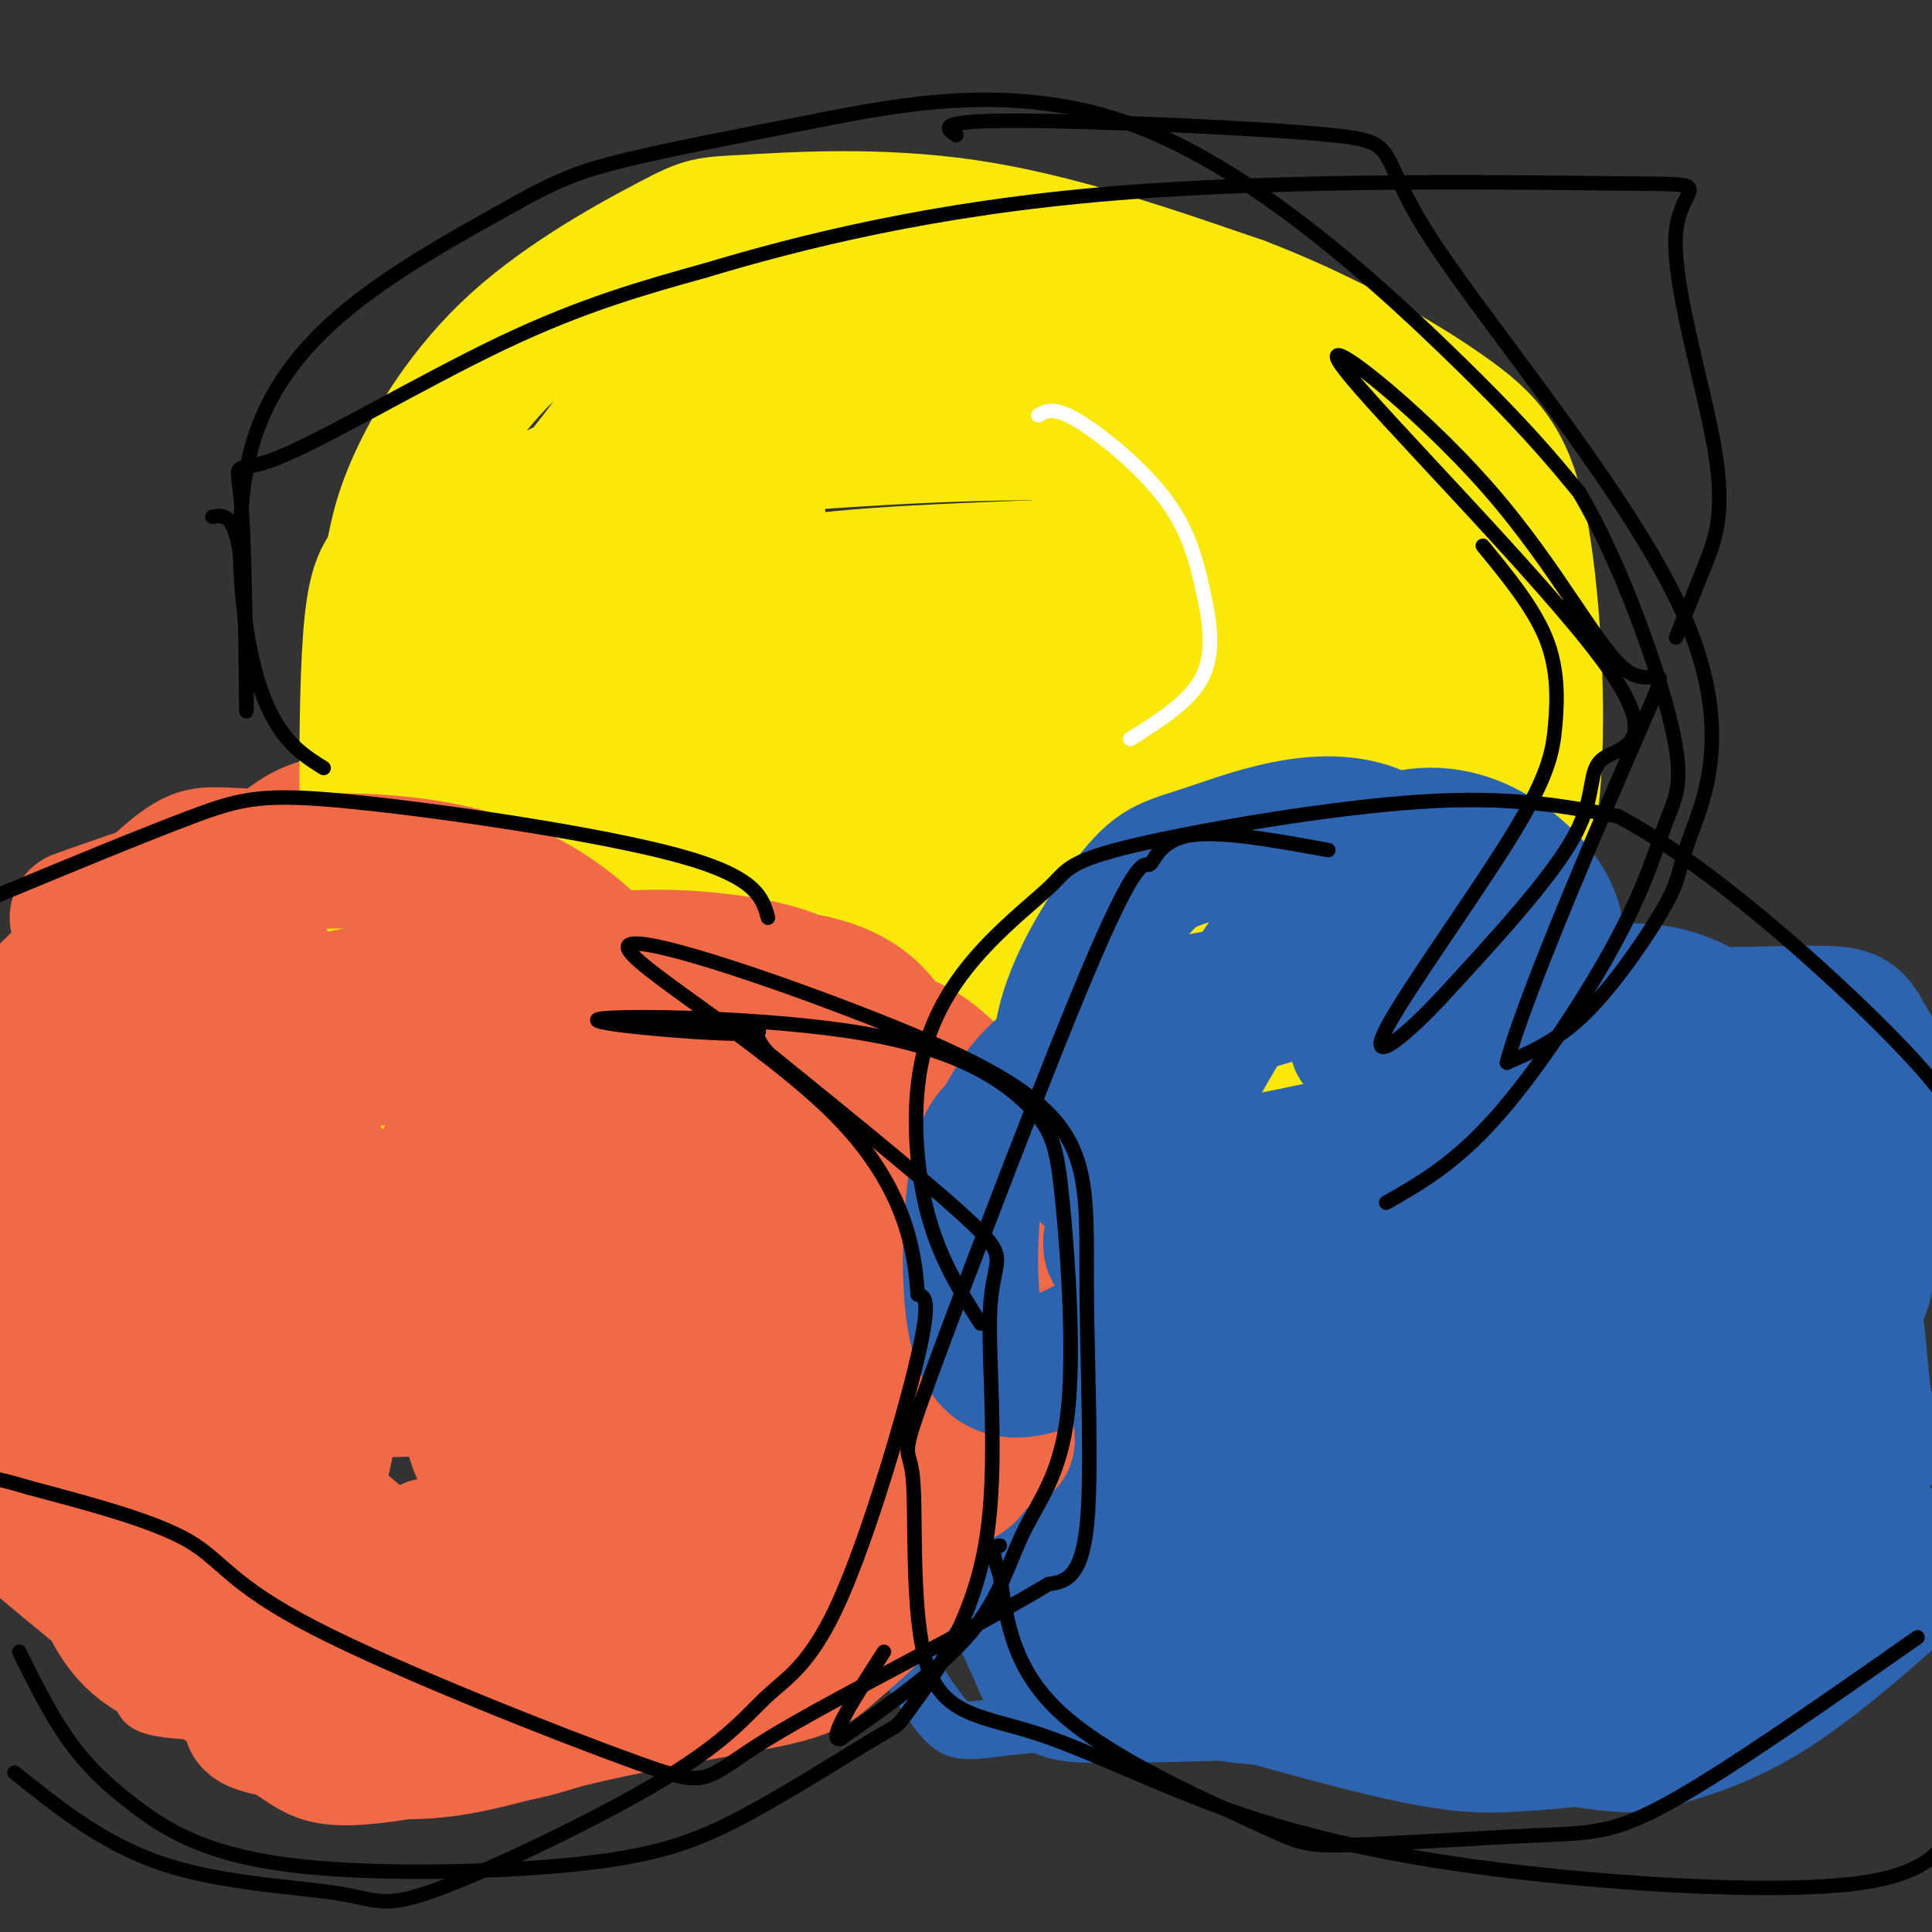 <svg viewBox='0 0 400 400' version='1.1' xmlns='http://www.w3.org/2000/svg' xmlns:xlink='http://www.w3.org/1999/xlink'><rect x="0" y="0" width="400" height="400" fill="#333333" stroke="none"/><g fill='none' stroke='#fae80b' stroke-width='12' stroke-linecap='round' stroke-linejoin='round'><path d='M134,209c-2.142,0.143 -4.283,0.286 -8,-2c-3.717,-2.286 -9.008,-7.001 -13,-20c-3.992,-12.999 -6.685,-34.283 -5,-48c1.685,-13.717 7.749,-19.866 11,-24c3.251,-4.134 3.690,-6.252 7,-8c3.310,-1.748 9.492,-3.126 12,-4c2.508,-0.874 1.342,-1.245 24,-3c22.658,-1.755 69.139,-4.896 91,1c21.861,5.896 19.103,20.827 19,34c-0.103,13.173 2.448,24.586 5,36'/><path d='M277,171c1.141,7.567 1.492,8.484 -1,13c-2.492,4.516 -7.829,12.631 -15,19c-7.171,6.369 -16.176,10.992 -25,15c-8.824,4.008 -17.467,7.400 -33,9c-15.533,1.600 -37.956,1.406 -48,1c-10.044,-0.406 -7.709,-1.026 -9,-2c-1.291,-0.974 -6.209,-2.301 -14,-15c-7.791,-12.699 -18.455,-36.768 -23,-49c-4.545,-12.232 -2.971,-12.625 -3,-21c-0.029,-8.375 -1.660,-24.730 2,-36c3.660,-11.270 12.610,-17.454 13,-22c0.390,-4.546 -7.780,-7.455 10,-9c17.780,-1.545 61.508,-1.727 86,1c24.492,2.727 29.746,8.364 35,14'/><path d='M252,89c12.697,11.526 26.939,33.341 33,46c6.061,12.659 3.942,16.162 1,24c-2.942,7.838 -6.705,20.011 -17,31c-10.295,10.989 -27.120,20.793 -37,26c-9.880,5.207 -12.813,5.818 -31,6c-18.187,0.182 -51.627,-0.067 -66,-2c-14.373,-1.933 -9.678,-5.552 -11,-17c-1.322,-11.448 -8.661,-30.724 -16,-50'/><path d='M108,153c-3.511,-8.370 -4.289,-4.293 -2,-14c2.289,-9.707 7.645,-33.196 16,-46c8.355,-12.804 19.708,-14.922 31,-19c11.292,-4.078 22.522,-10.115 37,-3c14.478,7.115 32.203,27.384 40,37c7.797,9.616 5.667,8.580 6,18c0.333,9.420 3.131,29.298 3,39c-0.131,9.702 -3.190,9.229 -7,11c-3.810,1.771 -8.372,5.784 -22,9c-13.628,3.216 -36.322,5.633 -49,5c-12.678,-0.633 -15.339,-4.317 -18,-8'/><path d='M143,182c-5.295,-3.796 -9.532,-9.287 -12,-18c-2.468,-8.713 -3.167,-20.648 -1,-32c2.167,-11.352 7.200,-22.121 22,-31c14.800,-8.879 39.367,-15.869 55,-19c15.633,-3.131 22.331,-2.403 29,1c6.669,3.403 13.309,9.481 20,19c6.691,9.519 13.433,22.480 5,38c-8.433,15.520 -32.039,33.598 -50,41c-17.961,7.402 -30.275,4.129 -40,2c-9.725,-2.129 -16.862,-3.113 -21,-4c-4.138,-0.887 -5.277,-1.677 -9,-7c-3.723,-5.323 -10.029,-15.179 -12,-28c-1.971,-12.821 0.392,-28.606 3,-37c2.608,-8.394 5.459,-9.398 12,-12c6.541,-2.602 16.770,-6.801 27,-11'/><path d='M171,84c13.420,-1.753 33.470,-0.637 45,2c11.530,2.637 14.539,6.793 21,12c6.461,5.207 16.375,11.463 22,22c5.625,10.537 6.960,25.355 5,34c-1.960,8.645 -7.216,11.119 -12,15c-4.784,3.881 -9.096,9.170 -18,13c-8.904,3.830 -22.400,6.200 -39,7c-16.600,0.800 -36.306,0.031 -46,-2c-9.694,-2.031 -9.377,-5.325 -12,-10c-2.623,-4.675 -8.186,-10.733 -11,-18c-2.814,-7.267 -2.879,-15.744 -3,-24c-0.121,-8.256 -0.297,-16.290 1,-23c1.297,-6.710 4.066,-12.095 15,-16c10.934,-3.905 30.034,-6.331 43,-7c12.966,-0.669 19.797,0.417 30,5c10.203,4.583 23.776,12.661 30,19c6.224,6.339 5.097,10.937 5,16c-0.097,5.063 0.836,10.592 0,16c-0.836,5.408 -3.441,10.697 -9,17c-5.559,6.303 -14.074,13.620 -22,19c-7.926,5.380 -15.265,8.823 -26,11c-10.735,2.177 -24.868,3.089 -39,4'/><path d='M151,196c-6.764,-9.544 -4.175,-35.403 -1,-50c3.175,-14.597 6.936,-17.930 10,-21c3.064,-3.070 5.430,-5.876 8,-7c2.570,-1.124 5.345,-0.565 8,0c2.655,0.565 5.191,1.135 7,10c1.809,8.865 2.891,26.024 2,37c-0.891,10.976 -3.757,15.768 -7,20c-3.243,4.232 -6.864,7.904 -13,19c-6.136,11.096 -14.787,29.615 -22,17c-7.213,-12.615 -12.987,-56.365 -15,-82c-2.013,-25.635 -0.266,-33.157 1,-37c1.266,-3.843 2.049,-4.008 5,-5c2.951,-0.992 8.069,-2.812 13,-1c4.931,1.812 9.674,7.257 14,16c4.326,8.743 8.236,20.784 10,32c1.764,11.216 1.382,21.608 1,32'/><path d='M172,176c-0.875,8.803 -3.562,14.810 -9,5c-5.438,-9.810 -13.625,-35.439 -18,-52c-4.375,-16.561 -4.937,-24.056 0,-34c4.937,-9.944 15.374,-22.339 25,-26c9.626,-3.661 18.441,1.411 25,5c6.559,3.589 10.862,5.696 16,13c5.138,7.304 11.111,19.807 15,28c3.889,8.193 5.695,12.077 5,23c-0.695,10.923 -3.893,28.885 -11,37c-7.107,8.115 -18.125,6.383 -26,6c-7.875,-0.383 -12.606,0.583 -18,-1c-5.394,-1.583 -11.451,-5.716 -15,-10c-3.549,-4.284 -4.591,-8.720 -5,-16c-0.409,-7.280 -0.185,-17.404 3,-24c3.185,-6.596 9.332,-9.665 14,-12c4.668,-2.335 7.856,-3.938 17,-5c9.144,-1.062 24.245,-1.584 33,0c8.755,1.584 11.165,5.273 14,7c2.835,1.727 6.096,1.494 10,9c3.904,7.506 8.452,22.753 13,38'/><path d='M260,167c1.826,10.308 -0.108,17.077 -1,22c-0.892,4.923 -0.742,8.000 -11,12c-10.258,4.000 -30.924,8.922 -48,5c-17.076,-3.922 -30.561,-16.688 -39,-25c-8.439,-8.312 -11.830,-12.168 -14,-17c-2.170,-4.832 -3.117,-10.638 -3,-15c0.117,-4.362 1.300,-7.279 7,-10c5.700,-2.721 15.917,-5.247 24,-7c8.083,-1.753 14.030,-2.732 21,-2c6.970,0.732 14.961,3.176 19,4c4.039,0.824 4.126,0.030 5,6c0.874,5.970 2.535,18.706 -2,24c-4.535,5.294 -15.268,3.147 -26,1'/></g>
<g fill='none' stroke='#f26946' stroke-width='12' stroke-linecap='round' stroke-linejoin='round'><path d='M120,182c-8.095,0.488 -16.190,0.976 -25,2c-8.810,1.024 -18.333,2.583 -34,10c-15.667,7.417 -37.476,20.690 -49,29c-11.524,8.310 -12.762,11.655 -14,15'/><path d='M8,306c7.143,13.679 14.287,27.358 23,38c8.713,10.642 18.996,18.247 26,23c7.004,4.753 10.729,6.656 31,3c20.271,-3.656 57.087,-12.869 74,-22c16.913,-9.131 13.924,-18.179 13,-32c-0.924,-13.821 0.216,-32.416 0,-42c-0.216,-9.584 -1.789,-10.157 -6,-16c-4.211,-5.843 -11.060,-16.955 -25,-25c-13.940,-8.045 -34.970,-13.022 -56,-18'/><path d='M88,215c-11.123,-2.343 -10.930,0.798 -16,6c-5.070,5.202 -15.404,12.463 -22,21c-6.596,8.537 -9.453,18.350 -10,30c-0.547,11.650 1.216,25.137 2,32c0.784,6.863 0.589,7.102 6,17c5.411,9.898 16.427,29.454 28,39c11.573,9.546 23.701,9.082 36,6c12.299,-3.082 24.768,-8.781 31,-19c6.232,-10.219 6.225,-24.956 6,-37c-0.225,-12.044 -0.670,-21.393 -4,-31c-3.330,-9.607 -9.547,-19.472 -20,-29c-10.453,-9.528 -25.142,-18.719 -33,-23c-7.858,-4.281 -8.885,-3.653 -13,-4c-4.115,-0.347 -11.319,-1.671 -18,1c-6.681,2.671 -12.841,9.335 -19,16'/><path d='M42,240c-4.849,7.663 -7.471,18.821 -7,31c0.471,12.179 4.036,25.378 8,36c3.964,10.622 8.329,18.666 12,24c3.671,5.334 6.650,7.959 16,9c9.350,1.041 25.073,0.500 36,-3c10.927,-3.500 17.060,-9.958 21,-17c3.940,-7.042 5.689,-14.669 7,-25c1.311,-10.331 2.186,-23.368 0,-34c-2.186,-10.632 -7.431,-18.859 -10,-24c-2.569,-5.141 -2.462,-7.195 -10,-12c-7.538,-4.805 -22.722,-12.360 -38,-15c-15.278,-2.640 -30.652,-0.365 -40,1c-9.348,1.365 -12.671,1.818 -13,8c-0.329,6.182 2.335,18.091 5,30'/><path d='M29,249c4.349,19.153 12.723,52.034 14,48c1.277,-4.034 -4.541,-44.984 -5,-64c-0.459,-19.016 4.440,-16.098 8,-17c3.560,-0.902 5.779,-5.623 17,-8c11.221,-2.377 31.444,-2.409 43,-1c11.556,1.409 14.445,4.260 17,7c2.555,2.740 4.778,5.370 7,8'/><path d='M130,222c7.821,11.879 23.872,37.576 30,52c6.128,14.424 2.331,17.577 1,20c-1.331,2.423 -0.197,4.118 -6,12c-5.803,7.882 -18.543,21.951 -26,29c-7.457,7.049 -9.631,7.077 -13,9c-3.369,1.923 -7.932,5.741 -24,8c-16.068,2.259 -43.642,2.960 -55,2c-11.358,-0.960 -6.502,-3.580 -5,-7c1.502,-3.420 -0.350,-7.638 -2,-18c-1.650,-10.362 -3.098,-26.867 0,-41c3.098,-14.133 10.742,-25.895 20,-36c9.258,-10.105 20.129,-18.552 31,-27'/><path d='M81,225c5.428,3.077 3.498,24.271 0,46c-3.498,21.729 -8.562,43.993 -14,63c-5.438,19.007 -11.249,34.758 -14,30c-2.751,-4.758 -2.443,-30.026 2,-48c4.443,-17.974 13.019,-28.653 17,-52c3.981,-23.347 3.366,-59.361 6,-46c2.634,13.361 8.517,76.097 14,86c5.483,9.903 10.567,-33.028 13,-55c2.433,-21.972 2.217,-22.986 2,-24'/><path d='M107,225c5.863,10.221 19.521,47.772 27,73c7.479,25.228 8.778,38.133 5,27c-3.778,-11.133 -12.632,-46.305 -19,-57c-6.368,-10.695 -10.248,3.087 -15,9c-4.752,5.913 -10.376,3.956 -16,2'/></g>
<g fill='none' stroke='#2d63af' stroke-width='12' stroke-linecap='round' stroke-linejoin='round'><path d='M171,230c18.025,-10.355 36.050,-20.709 50,-27c13.950,-6.291 23.826,-8.518 35,-10c11.174,-1.482 23.645,-2.219 34,-1c10.355,1.219 18.592,4.393 24,8c5.408,3.607 7.986,7.647 12,12c4.014,4.353 9.465,9.018 13,23c3.535,13.982 5.153,37.281 4,51c-1.153,13.719 -5.076,17.860 -9,22'/><path d='M334,308c-2.765,5.494 -5.178,8.229 -7,11c-1.822,2.771 -3.055,5.579 -13,9c-9.945,3.421 -28.604,7.456 -36,10c-7.396,2.544 -3.531,3.597 -14,-2c-10.469,-5.597 -35.272,-17.845 -48,-27c-12.728,-9.155 -13.381,-15.217 -14,-20c-0.619,-4.783 -1.205,-8.288 -2,-16c-0.795,-7.712 -1.799,-19.632 0,-28c1.799,-8.368 6.399,-13.184 11,-18'/><path d='M211,227c3.563,-4.464 6.972,-6.625 23,-9c16.028,-2.375 44.676,-4.963 61,1c16.324,5.963 20.324,20.476 26,33c5.676,12.524 13.027,23.059 17,29c3.973,5.941 4.569,7.288 5,14c0.431,6.712 0.696,18.789 0,25c-0.696,6.211 -2.352,6.557 -1,8c1.352,1.443 5.713,3.985 -8,6c-13.713,2.015 -45.500,3.504 -63,5c-17.500,1.496 -20.714,2.999 -29,0c-8.286,-2.999 -21.643,-10.499 -35,-18'/><path d='M207,321c-7.367,-3.985 -8.285,-4.948 -11,-16c-2.715,-11.052 -7.225,-32.195 -8,-43c-0.775,-10.805 2.187,-11.274 5,-13c2.813,-1.726 5.476,-4.710 12,-8c6.524,-3.290 16.908,-6.885 22,-9c5.092,-2.115 4.890,-2.750 25,-3c20.110,-0.250 60.531,-0.115 78,0c17.469,0.115 11.987,0.210 12,4c0.013,3.790 5.522,11.275 9,25c3.478,13.725 4.927,33.689 5,43c0.073,9.311 -1.229,7.967 -4,10c-2.771,2.033 -7.011,7.442 -12,11c-4.989,3.558 -10.728,5.266 -21,8c-10.272,2.734 -25.078,6.496 -38,8c-12.922,1.504 -23.961,0.752 -35,0'/><path d='M246,338c-8.849,0.249 -13.472,0.872 -18,-2c-4.528,-2.872 -8.963,-9.238 -11,-24c-2.037,-14.762 -1.678,-37.922 -2,-47c-0.322,-9.078 -1.324,-4.076 6,-10c7.324,-5.924 22.975,-22.774 35,-32c12.025,-9.226 20.423,-10.827 28,-13c7.577,-2.173 14.333,-4.919 25,-8c10.667,-3.081 25.247,-6.499 37,-4c11.753,2.499 20.680,10.915 26,16c5.320,5.085 7.032,6.840 10,13c2.968,6.160 7.190,16.725 10,25c2.810,8.275 4.207,14.259 -2,24c-6.207,9.741 -20.017,23.238 -27,30c-6.983,6.762 -7.138,6.789 -15,9c-7.862,2.211 -23.431,6.605 -39,11'/><path d='M309,326c-27.342,4.935 -76.198,11.771 -98,3c-21.802,-8.771 -16.550,-33.149 -17,-48c-0.450,-14.851 -6.602,-20.175 -2,-29c4.602,-8.825 19.959,-21.150 31,-28c11.041,-6.850 17.767,-8.225 24,-10c6.233,-1.775 11.974,-3.948 26,-6c14.026,-2.052 36.336,-3.981 48,1c11.664,4.981 12.683,16.871 15,28c2.317,11.129 5.931,21.496 7,37c1.069,15.504 -0.409,36.144 -3,47c-2.591,10.856 -6.296,11.928 -10,13'/><path d='M330,334c-5.661,5.060 -14.813,11.210 -24,15c-9.187,3.790 -18.410,5.220 -36,6c-17.590,0.780 -43.548,0.908 -57,2c-13.452,1.092 -14.398,3.146 -19,-3c-4.602,-6.146 -12.859,-20.492 -18,-31c-5.141,-10.508 -7.168,-17.179 -10,-29c-2.832,-11.821 -6.471,-28.793 -5,-39c1.471,-10.207 8.052,-13.649 12,-19c3.948,-5.351 5.263,-12.611 24,-18c18.737,-5.389 54.895,-8.907 72,-11c17.105,-2.093 15.158,-2.763 23,0c7.842,2.763 25.473,8.957 34,13c8.527,4.043 7.950,5.935 9,9c1.050,3.065 3.729,7.304 5,15c1.271,7.696 1.136,18.848 1,30'/><path d='M341,274c0.300,7.815 0.551,12.352 0,17c-0.551,4.648 -1.902,9.406 -6,14c-4.098,4.594 -10.942,9.022 -15,12c-4.058,2.978 -5.330,4.505 -24,5c-18.670,0.495 -54.738,-0.040 -70,-2c-15.262,-1.960 -9.718,-5.343 -8,-12c1.718,-6.657 -0.390,-16.589 0,-25c0.390,-8.411 3.277,-15.302 8,-22c4.723,-6.698 11.283,-13.203 16,-18c4.717,-4.797 7.591,-7.886 16,-9c8.409,-1.114 22.351,-0.253 28,-1c5.649,-0.747 3.003,-3.103 3,3c-0.003,6.103 2.637,20.666 2,29c-0.637,8.334 -4.552,10.440 -9,14c-4.448,3.560 -9.428,8.574 -15,12c-5.572,3.426 -11.735,5.265 -17,6c-5.265,0.735 -9.633,0.368 -14,0'/><path d='M236,297c-2.333,-2.000 -1.167,-7.000 0,-12'/><path d='M235,304c-3.238,6.940 -6.476,13.881 -9,19c-2.524,5.119 -4.333,8.417 -6,0c-1.667,-8.417 -3.190,-28.548 -3,-39c0.190,-10.452 2.095,-11.226 4,-12'/></g>
<g fill='none' stroke='#2d63af' stroke-width='28' stroke-linecap='round' stroke-linejoin='round'><path d='M258,288c-1.224,1.984 -2.449,3.968 -8,8c-5.551,4.032 -15.430,10.114 -21,8c-5.570,-2.114 -6.832,-12.422 -8,-21c-1.168,-8.578 -2.242,-15.425 3,-25c5.242,-9.575 16.800,-21.878 28,-29c11.200,-7.122 22.043,-9.063 33,-5c10.957,4.063 22.028,14.131 28,20c5.972,5.869 6.846,7.540 9,11c2.154,3.460 5.588,8.711 8,15c2.412,6.289 3.803,13.616 1,24c-2.803,10.384 -9.801,23.824 -17,31c-7.199,7.176 -14.600,8.088 -22,9'/><path d='M292,334c-23.160,-1.474 -70.061,-9.660 -91,-15c-20.939,-5.340 -15.918,-7.834 -17,-12c-1.082,-4.166 -8.268,-10.002 -12,-16c-3.732,-5.998 -4.008,-12.157 -1,-19c3.008,-6.843 9.302,-14.370 22,-22c12.698,-7.630 31.799,-15.365 53,-19c21.201,-3.635 44.501,-3.171 58,-2c13.499,1.171 17.199,3.051 22,3c4.801,-0.051 10.705,-2.031 14,7c3.295,9.031 3.980,29.073 5,38c1.020,8.927 2.373,6.738 -6,15c-8.373,8.262 -26.473,26.976 -34,35c-7.527,8.024 -4.481,5.357 -10,5c-5.519,-0.357 -19.601,1.596 -28,2c-8.399,0.404 -11.114,-0.742 -21,-6c-9.886,-5.258 -26.943,-14.629 -44,-24'/><path d='M202,304c-7.105,-7.370 -2.866,-13.795 -1,-19c1.866,-5.205 1.359,-9.189 5,-15c3.641,-5.811 11.431,-13.448 20,-21c8.569,-7.552 17.918,-15.019 33,-22c15.082,-6.981 35.896,-13.477 51,-16c15.104,-2.523 24.497,-1.073 31,0c6.503,1.073 10.118,1.768 17,9c6.882,7.232 17.033,21.002 22,35c4.967,13.998 4.750,28.223 6,35c1.250,6.777 3.966,6.106 0,14c-3.966,7.894 -14.613,24.354 -21,33c-6.387,8.646 -8.515,9.480 -13,12c-4.485,2.520 -11.326,6.727 -18,9c-6.674,2.273 -13.182,2.612 -19,3c-5.818,0.388 -10.948,0.825 -24,-2c-13.052,-2.825 -34.026,-8.913 -55,-15'/><path d='M236,344c-10.094,-2.603 -7.828,-1.610 -10,-8c-2.172,-6.390 -8.781,-20.164 -12,-31c-3.219,-10.836 -3.048,-18.735 0,-30c3.048,-11.265 8.973,-25.895 14,-34c5.027,-8.105 9.156,-9.685 11,-14c1.844,-4.315 1.403,-11.366 21,-16c19.597,-4.634 59.232,-6.850 79,0c19.768,6.850 19.668,22.767 20,42c0.332,19.233 1.095,41.781 0,53c-1.095,11.219 -4.047,11.110 -7,11'/><path d='M352,317c-7.626,6.400 -23.190,16.901 -34,23c-10.810,6.099 -16.865,7.797 -33,9c-16.135,1.203 -42.349,1.912 -55,2c-12.651,0.088 -11.739,-0.446 -16,-10c-4.261,-9.554 -13.694,-28.130 -18,-41c-4.306,-12.870 -3.485,-20.036 -2,-25c1.485,-4.964 3.633,-7.725 12,-15c8.367,-7.275 22.952,-19.063 33,-27c10.048,-7.937 15.559,-12.024 28,-14c12.441,-1.976 31.811,-1.840 42,-2c10.189,-0.160 11.197,-0.617 17,3c5.803,3.617 16.402,11.309 27,19'/><path d='M353,239c6.134,6.387 7.969,12.855 9,20c1.031,7.145 1.257,14.966 0,21c-1.257,6.034 -3.998,10.280 -10,15c-6.002,4.720 -15.264,9.914 -21,14c-5.736,4.086 -7.946,7.065 -23,9c-15.054,1.935 -42.952,2.826 -55,2c-12.048,-0.826 -8.245,-3.370 -7,-6c1.245,-2.630 -0.069,-5.348 -1,-10c-0.931,-4.652 -1.480,-11.239 1,-18c2.480,-6.761 7.989,-13.696 12,-19c4.011,-5.304 6.523,-8.976 16,-14c9.477,-5.024 25.918,-11.401 32,-5c6.082,6.401 1.804,25.579 -2,36c-3.804,10.421 -7.135,12.085 -11,15c-3.865,2.915 -8.263,7.080 -16,9c-7.737,1.920 -18.814,1.594 -24,3c-5.186,1.406 -4.482,4.545 -3,-3c1.482,-7.545 3.741,-25.772 6,-44'/><path d='M256,264c5.968,-11.775 17.889,-19.211 23,-23c5.111,-3.789 3.412,-3.930 4,0c0.588,3.930 3.463,11.933 3,20c-0.463,8.067 -4.265,16.200 -11,25c-6.735,8.800 -16.403,18.267 -21,21c-4.597,2.733 -4.124,-1.267 -5,-5c-0.876,-3.733 -3.101,-7.197 -4,-17c-0.899,-9.803 -0.473,-25.943 0,-33c0.473,-7.057 0.991,-5.029 4,-5c3.009,0.029 8.507,-1.940 14,-1c5.493,0.940 10.980,4.790 15,13c4.020,8.210 6.575,20.780 8,27c1.425,6.220 1.722,6.090 -3,6c-4.722,-0.090 -14.464,-0.140 -22,-4c-7.536,-3.860 -12.868,-11.532 -15,-16c-2.132,-4.468 -1.066,-5.734 0,-7'/><path d='M246,265c3.034,-4.015 10.619,-10.552 19,-13c8.381,-2.448 17.557,-0.808 23,0c5.443,0.808 7.152,0.783 11,4c3.848,3.217 9.833,9.675 15,18c5.167,8.325 9.515,18.517 2,24c-7.515,5.483 -26.895,6.257 -35,6c-8.105,-0.257 -4.937,-1.546 -4,-8c0.937,-6.454 -0.359,-18.074 2,-22c2.359,-3.926 8.371,-0.158 11,3c2.629,3.158 1.873,5.707 2,9c0.127,3.293 1.136,7.330 0,11c-1.136,3.670 -4.418,6.973 -8,10c-3.582,3.027 -7.464,5.776 -17,7c-9.536,1.224 -24.724,0.921 -41,3c-16.276,2.079 -33.638,6.539 -51,11'/><path d='M175,328c-9.993,2.632 -9.476,3.711 -10,1c-0.524,-2.711 -2.089,-9.211 -4,-17c-1.911,-7.789 -4.168,-16.866 0,-31c4.168,-14.134 14.762,-33.324 29,-49c14.238,-15.676 32.119,-27.838 50,-40'/><path d='M240,192c12.243,-9.342 17.849,-12.699 23,-15c5.151,-2.301 9.845,-3.548 16,-3c6.155,0.548 13.771,2.892 17,3c3.229,0.108 2.070,-2.018 11,8c8.930,10.018 27.950,32.180 39,51c11.050,18.820 14.129,34.298 17,45c2.871,10.702 5.535,16.629 1,26c-4.535,9.371 -16.267,22.185 -28,35'/><path d='M336,342c-8.863,6.581 -17.021,5.535 -32,7c-14.979,1.465 -36.779,5.442 -58,0c-21.221,-5.442 -41.863,-20.304 -51,-30c-9.137,-9.696 -6.768,-14.226 -7,-20c-0.232,-5.774 -3.066,-12.793 0,-22c3.066,-9.207 12.033,-20.604 21,-32'/><path d='M209,245c9.017,-8.796 21.060,-14.785 28,-20c6.940,-5.215 8.778,-9.656 33,-12c24.222,-2.344 70.829,-2.593 93,-3c22.171,-0.407 19.906,-0.974 24,6c4.094,6.974 14.547,21.487 25,36'/><path d='M401,322c-11.946,10.763 -23.891,21.526 -34,28c-10.109,6.474 -18.380,8.660 -23,10c-4.620,1.340 -5.589,1.834 -18,0c-12.411,-1.834 -36.265,-5.997 -54,-10c-17.735,-4.003 -29.352,-7.847 -42,-13c-12.648,-5.153 -26.328,-11.615 -33,-16c-6.672,-4.385 -6.336,-6.692 -6,-9'/><path d='M191,312c-1.022,-7.000 -0.578,-20.000 3,-30c3.578,-10.000 10.289,-17.000 17,-24'/></g>
<g fill='none' stroke='#f26946' stroke-width='28' stroke-linecap='round' stroke-linejoin='round'><path d='M89,320c-1.650,2.274 -3.300,4.547 -12,5c-8.700,0.453 -24.450,-0.916 -34,-4c-9.550,-3.084 -12.902,-7.883 -15,-13c-2.098,-5.117 -2.944,-10.551 -6,-16c-3.056,-5.449 -8.322,-10.912 2,-24c10.322,-13.088 36.233,-33.800 49,-44c12.767,-10.200 12.391,-9.888 19,-10c6.609,-0.112 20.205,-0.649 26,-1c5.795,-0.351 3.791,-0.518 7,3c3.209,3.518 11.631,10.719 17,21c5.369,10.281 7.684,23.640 10,37'/><path d='M152,274c0.345,11.620 -3.793,22.169 -4,26c-0.207,3.831 3.515,0.944 -9,9c-12.515,8.056 -41.268,27.055 -58,35c-16.732,7.945 -21.442,4.838 -31,-3c-9.558,-7.838 -23.964,-20.405 -32,-26c-8.036,-5.595 -9.702,-4.218 -10,-14c-0.298,-9.782 0.774,-30.723 2,-41c1.226,-10.277 2.607,-9.889 15,-16c12.393,-6.111 35.798,-18.722 48,-25c12.202,-6.278 13.201,-6.222 25,-2c11.799,4.222 34.400,12.611 57,21'/><path d='M155,238c15.202,8.060 24.708,17.710 29,30c4.292,12.290 3.371,27.220 4,37c0.629,9.780 2.807,14.409 0,20c-2.807,5.591 -10.600,12.145 -15,16c-4.400,3.855 -5.406,5.013 -15,7c-9.594,1.987 -27.775,4.804 -44,9c-16.225,4.196 -30.493,9.770 -51,1c-20.507,-8.770 -47.254,-31.885 -74,-55'/><path d='M2,246c14.882,-8.257 29.763,-16.515 45,-22c15.237,-5.485 30.829,-8.199 48,-9c17.171,-0.801 35.919,0.311 45,2c9.081,1.689 8.493,3.956 12,10c3.507,6.044 11.108,15.867 15,25c3.892,9.133 4.077,17.578 5,27c0.923,9.422 2.586,19.820 0,28c-2.586,8.180 -9.421,14.141 -13,18c-3.579,3.859 -3.904,5.616 -12,9c-8.096,3.384 -23.965,8.396 -40,11c-16.035,2.604 -32.236,2.801 -44,3c-11.764,0.199 -19.090,0.400 -26,-7c-6.910,-7.400 -13.403,-22.400 -17,-33c-3.597,-10.600 -4.299,-16.800 -5,-23'/><path d='M15,285c-0.874,-8.437 -0.559,-18.030 0,-24c0.559,-5.970 1.363,-8.318 8,-14c6.637,-5.682 19.107,-14.698 35,-23c15.893,-8.302 35.209,-15.888 56,-12c20.791,3.888 43.056,19.252 53,26c9.944,6.748 7.566,4.880 8,9c0.434,4.120 3.680,14.228 6,24c2.320,9.772 3.713,19.207 0,32c-3.713,12.793 -12.531,28.945 -27,35c-14.469,6.055 -34.588,2.015 -48,-2c-13.412,-4.015 -20.118,-8.004 -30,-16c-9.882,-7.996 -22.941,-19.998 -36,-32'/><path d='M40,288c-7.308,-19.214 -7.577,-51.248 -1,-70c6.577,-18.752 20.000,-24.222 28,-28c8.000,-3.778 10.578,-5.864 20,-14c9.422,-8.136 25.689,-22.321 40,-18c14.311,4.321 26.666,27.149 34,40c7.334,12.851 9.648,15.725 11,19c1.352,3.275 1.744,6.950 2,11c0.256,4.050 0.377,8.475 -1,13c-1.377,4.525 -4.250,9.150 -11,14c-6.750,4.850 -17.375,9.925 -28,15'/><path d='M134,270c-8.908,3.434 -17.177,4.518 -28,5c-10.823,0.482 -24.201,0.361 -31,0c-6.799,-0.361 -7.019,-0.963 -10,-3c-2.981,-2.037 -8.721,-5.511 -14,-12c-5.279,-6.489 -10.096,-15.993 -13,-24c-2.904,-8.007 -3.895,-14.516 0,-26c3.895,-11.484 12.675,-27.944 21,-35c8.325,-7.056 16.195,-4.707 37,-5c20.805,-0.293 54.544,-3.228 77,0c22.456,3.228 33.628,12.619 40,19c6.372,6.381 7.943,9.750 10,13c2.057,3.250 4.600,6.379 6,11c1.400,4.621 1.657,10.733 1,17c-0.657,6.267 -2.228,12.690 -7,20c-4.772,7.310 -12.746,15.506 -17,20c-4.254,4.494 -4.787,5.284 -16,7c-11.213,1.716 -33.107,4.358 -55,7'/><path d='M135,284c-32.092,3.079 -84.823,7.277 -105,-1c-20.177,-8.277 -7.799,-29.028 -2,-40c5.799,-10.972 5.019,-12.164 8,-15c2.981,-2.836 9.722,-7.315 15,-11c5.278,-3.685 9.094,-6.578 17,-9c7.906,-2.422 19.903,-4.375 30,0c10.097,4.375 18.293,15.077 23,22c4.707,6.923 5.924,10.066 8,14c2.076,3.934 5.012,8.660 8,16c2.988,7.340 6.027,17.293 3,27c-3.027,9.707 -12.121,19.169 -20,26c-7.879,6.831 -14.544,11.031 -21,15c-6.456,3.969 -12.702,7.705 -24,10c-11.298,2.295 -27.649,3.147 -44,4'/><path d='M31,342c-10.079,-5.767 -13.275,-22.185 -14,-36c-0.725,-13.815 1.021,-25.028 3,-32c1.979,-6.972 4.190,-9.702 15,-13c10.810,-3.298 30.219,-7.163 44,-9c13.781,-1.837 21.936,-1.647 27,0c5.064,1.647 7.038,4.751 8,10c0.962,5.249 0.913,12.644 -2,16c-2.913,3.356 -8.689,2.673 -13,1c-4.311,-1.673 -7.155,-4.337 -10,-7'/></g>
<g fill='none' stroke='#fae80b' stroke-width='28' stroke-linecap='round' stroke-linejoin='round'><path d='M192,216c-8.667,4.079 -17.334,8.159 -29,10c-11.666,1.841 -26.332,1.444 -34,1c-7.668,-0.444 -8.340,-0.933 -11,-5c-2.660,-4.067 -7.310,-11.711 -10,-20c-2.690,-8.289 -3.422,-17.222 -2,-25c1.422,-7.778 4.997,-14.402 9,-20c4.003,-5.598 8.435,-10.171 13,-16c4.565,-5.829 9.265,-12.913 22,-17c12.735,-4.087 33.506,-5.177 53,-6c19.494,-0.823 37.713,-1.378 49,2c11.287,3.378 15.644,10.689 20,18'/><path d='M272,138c8.125,9.027 18.438,22.593 23,32c4.562,9.407 3.373,14.653 2,19c-1.373,4.347 -2.931,7.795 -11,14c-8.069,6.205 -22.648,15.167 -35,22c-12.352,6.833 -22.477,11.538 -32,15c-9.523,3.462 -18.445,5.683 -35,7c-16.555,1.317 -40.745,1.730 -57,-1c-16.255,-2.730 -24.577,-8.605 -30,-13c-5.423,-4.395 -7.947,-7.311 -9,-21c-1.053,-13.689 -0.636,-38.151 0,-51c0.636,-12.849 1.491,-14.084 3,-18c1.509,-3.916 3.673,-10.514 8,-17c4.327,-6.486 10.819,-12.862 17,-19c6.181,-6.138 12.052,-12.040 25,-16c12.948,-3.960 32.974,-5.980 53,-8'/><path d='M194,83c22.895,3.203 53.632,15.212 66,20c12.368,4.788 6.365,2.357 7,4c0.635,1.643 7.907,7.362 11,20c3.093,12.638 2.006,32.194 1,43c-1.006,10.806 -1.932,12.860 -8,23c-6.068,10.140 -17.279,28.366 -26,40c-8.721,11.634 -14.951,16.675 -18,20c-3.049,3.325 -2.916,4.934 -14,6c-11.084,1.066 -33.386,1.588 -44,2c-10.614,0.412 -9.540,0.715 -14,-2c-4.460,-2.715 -14.453,-8.450 -19,-11c-4.547,-2.550 -3.647,-1.917 -7,-9c-3.353,-7.083 -10.958,-21.881 -15,-38c-4.042,-16.119 -4.521,-33.560 -5,-51'/><path d='M109,150c-0.622,-12.571 0.324,-18.500 1,-23c0.676,-4.500 1.084,-7.571 6,-13c4.916,-5.429 14.340,-13.216 23,-20c8.660,-6.784 16.555,-12.566 40,-17c23.445,-4.434 62.441,-7.519 82,-5c19.559,2.519 19.682,10.642 21,17c1.318,6.358 3.832,10.952 6,26c2.168,15.048 3.990,40.551 0,59c-3.990,18.449 -13.794,29.846 -19,36c-5.206,6.154 -5.815,7.066 -13,12c-7.185,4.934 -20.947,13.889 -37,18c-16.053,4.111 -34.399,3.376 -48,1c-13.601,-2.376 -22.457,-6.393 -29,-11c-6.543,-4.607 -10.771,-9.803 -15,-15'/><path d='M127,215c-6.070,-17.571 -13.745,-54.000 -16,-72c-2.255,-18.000 0.911,-17.573 4,-22c3.089,-4.427 6.102,-13.709 12,-20c5.898,-6.291 14.681,-9.590 19,-12c4.319,-2.410 4.176,-3.930 17,-5c12.824,-1.070 38.617,-1.690 51,1c12.383,2.690 11.358,8.689 15,18c3.642,9.311 11.952,21.933 16,34c4.048,12.067 3.832,23.580 3,31c-0.832,7.420 -2.282,10.747 -3,14c-0.718,3.253 -0.705,6.433 -9,14c-8.295,7.567 -24.897,19.523 -33,25c-8.103,5.477 -7.707,4.476 -19,5c-11.293,0.524 -34.274,2.573 -48,2c-13.726,-0.573 -18.195,-3.770 -23,-8c-4.805,-4.230 -9.944,-9.494 -13,-14c-3.056,-4.506 -4.028,-8.253 -5,-12'/><path d='M95,194c6.137,-11.650 23.980,-34.775 34,-45c10.020,-10.225 12.216,-7.551 31,-8c18.784,-0.449 54.154,-4.023 69,-4c14.846,0.023 9.166,3.641 9,13c-0.166,9.359 5.181,24.459 3,35c-2.181,10.541 -11.889,16.525 -16,20c-4.111,3.475 -2.625,4.443 -8,4c-5.375,-0.443 -17.613,-2.296 -24,-5c-6.387,-2.704 -6.924,-6.257 -8,-12c-1.076,-5.743 -2.692,-13.674 -2,-18c0.692,-4.326 3.691,-5.046 12,-7c8.309,-1.954 21.929,-5.141 27,-2c5.071,3.141 1.592,12.612 -2,20c-3.592,7.388 -7.296,12.694 -11,18'/><path d='M209,203c-15.126,7.437 -47.440,17.029 -61,21c-13.560,3.971 -8.366,2.321 -9,0c-0.634,-2.321 -7.098,-5.311 -10,-13c-2.902,-7.689 -2.244,-20.075 -2,-27c0.244,-6.925 0.073,-8.387 4,-11c3.927,-2.613 11.951,-6.376 19,-8c7.049,-1.624 13.123,-1.107 17,0c3.877,1.107 5.557,2.806 6,10c0.443,7.194 -0.352,19.884 -5,26c-4.648,6.116 -13.148,5.660 -19,6c-5.852,0.340 -9.056,1.478 -11,-6c-1.944,-7.478 -2.627,-23.572 -1,-33c1.627,-9.428 5.566,-12.189 9,-16c3.434,-3.811 6.364,-8.671 15,-10c8.636,-1.329 22.979,0.873 32,4c9.021,3.127 12.720,7.179 15,12c2.280,4.821 3.140,10.410 4,16'/><path d='M212,174c-4.513,7.269 -17.796,17.441 -30,21c-12.204,3.559 -23.330,0.504 -28,-2c-4.670,-2.504 -2.885,-4.458 -1,-9c1.885,-4.542 3.871,-11.672 8,-16c4.129,-4.328 10.400,-5.854 21,-7c10.600,-1.146 25.529,-1.912 33,0c7.471,1.912 7.485,6.503 8,12c0.515,5.497 1.531,11.901 0,17c-1.531,5.099 -5.609,8.894 -14,13c-8.391,4.106 -21.094,8.525 -27,1c-5.906,-7.525 -5.013,-26.993 -1,-37c4.013,-10.007 11.147,-10.552 19,-12c7.853,-1.448 16.424,-3.801 24,-5c7.576,-1.199 14.155,-1.246 24,0c9.845,1.246 22.956,3.785 29,7c6.044,3.215 5.022,7.108 4,11'/><path d='M281,168c-11.329,9.899 -41.652,29.146 -55,36c-13.348,6.854 -9.723,1.315 -11,0c-1.277,-1.315 -7.458,1.594 -10,-4c-2.542,-5.594 -1.444,-19.691 0,-26c1.444,-6.309 3.235,-4.831 5,-6c1.765,-1.169 3.505,-4.984 13,-8c9.495,-3.016 26.744,-5.231 34,-5c7.256,0.231 4.519,2.908 5,5c0.481,2.092 4.180,3.599 5,8c0.820,4.401 -1.240,11.696 0,16c1.240,4.304 5.781,5.618 -7,7c-12.781,1.382 -42.883,2.832 -58,3c-15.117,0.168 -15.248,-0.945 -18,-3c-2.752,-2.055 -8.126,-5.053 -12,-8c-3.874,-2.947 -6.250,-5.842 -8,-12c-1.750,-6.158 -2.875,-15.579 -4,-25'/><path d='M160,146c-1.134,-10.952 -1.970,-25.830 -3,-38c-1.030,-12.170 -2.256,-21.630 17,-26c19.256,-4.370 58.994,-3.649 77,-1c18.006,2.649 14.280,7.225 16,12c1.720,4.775 8.886,9.747 12,24c3.114,14.253 2.175,37.787 1,49c-1.175,11.213 -2.588,10.107 -4,9'/><path d='M276,175c-5.064,7.069 -15.725,20.243 -31,29c-15.275,8.757 -35.165,13.098 -41,17c-5.835,3.902 2.384,7.366 13,9c10.616,1.634 23.627,1.440 33,0c9.373,-1.440 15.106,-4.126 19,-7c3.894,-2.874 5.947,-5.937 8,-9'/><path d='M277,214c5.768,-7.232 16.189,-20.814 21,-30c4.811,-9.186 4.011,-13.978 5,-21c0.989,-7.022 3.766,-16.275 0,-29c-3.766,-12.725 -14.076,-28.921 -23,-41c-8.924,-12.079 -16.462,-20.039 -24,-28'/><path d='M256,65c-5.837,-5.563 -8.431,-5.470 -25,-1c-16.569,4.470 -47.115,13.319 -71,21c-23.885,7.681 -41.110,14.195 -51,20c-9.890,5.805 -12.445,10.903 -15,16'/><path d='M94,121c-4.100,3.784 -6.849,5.245 -7,21c-0.151,15.755 2.297,45.805 1,54c-1.297,8.195 -6.337,-5.463 -9,-14c-2.663,-8.537 -2.948,-11.952 -3,-21c-0.052,-9.048 0.128,-23.728 1,-32c0.872,-8.272 2.436,-10.136 4,-12'/><path d='M81,117c0.966,-4.273 1.381,-8.957 5,-17c3.619,-8.043 10.442,-19.445 21,-29c10.558,-9.555 24.851,-17.262 32,-21c7.149,-3.738 7.156,-3.506 16,-4c8.844,-0.494 26.527,-1.712 45,1c18.473,2.712 37.737,9.356 57,16'/><path d='M257,63c17.431,6.673 32.507,15.356 42,22c9.493,6.644 13.402,11.250 16,26c2.598,14.750 3.885,39.643 2,55c-1.885,15.357 -6.943,21.179 -12,27'/><path d='M305,193c-2.771,3.642 -3.698,-0.754 -2,-11c1.698,-10.246 6.021,-26.342 8,-37c1.979,-10.658 1.613,-15.877 0,-20c-1.613,-4.123 -4.473,-7.148 -5,-9c-0.527,-1.852 1.278,-2.529 -15,-11c-16.278,-8.471 -50.639,-24.735 -85,-41'/><path d='M206,64c-24.333,-5.533 -42.667,1.133 -54,7c-11.333,5.867 -15.667,10.933 -20,16'/><path d='M132,87c-4.500,4.500 -5.750,7.750 -7,11'/></g>
<g fill='none' stroke='#f26946' stroke-width='28' stroke-linecap='round' stroke-linejoin='round'><path d='M62,178c-6.489,-0.467 -12.978,-0.933 -17,-1c-4.022,-0.067 -5.578,0.267 -13,7c-7.422,6.733 -20.711,19.867 -34,33'/><path d='M16,190c12.964,-4.637 25.929,-9.274 41,-11c15.071,-1.726 32.250,-0.542 45,4c12.750,4.542 21.071,12.440 29,22c7.929,9.560 15.464,20.780 23,32'/><path d='M154,237c5.075,7.608 6.261,10.627 7,20c0.739,9.373 1.029,25.102 0,37c-1.029,11.898 -3.378,19.967 -6,25c-2.622,5.033 -5.517,7.029 -7,9c-1.483,1.971 -1.553,3.915 -10,9c-8.447,5.085 -25.271,13.310 -41,17c-15.729,3.690 -30.365,2.845 -45,2'/><path d='M52,356c-1.155,1.929 18.458,5.750 46,0c27.542,-5.750 63.012,-21.071 80,-35c16.988,-13.929 15.494,-26.464 14,-39'/><path d='M192,282c-12.806,-22.410 -51.821,-58.936 -72,-75c-20.179,-16.064 -21.522,-11.667 -32,-6c-10.478,5.667 -30.090,12.603 -37,14c-6.910,1.397 -1.117,-2.744 10,-6c11.117,-3.256 27.559,-5.628 44,-8'/><path d='M105,201c8.509,3.874 7.783,17.558 4,28c-3.783,10.442 -10.621,17.644 -18,25c-7.379,7.356 -15.297,14.868 -20,18c-4.703,3.132 -6.190,1.883 -8,-7c-1.810,-8.883 -3.942,-25.399 -3,-34c0.942,-8.601 4.957,-9.286 8,-10c3.043,-0.714 5.114,-1.455 11,-2c5.886,-0.545 15.586,-0.892 21,1c5.414,1.892 6.542,6.024 7,11c0.458,4.976 0.247,10.798 0,14c-0.247,3.202 -0.528,3.785 -5,9c-4.472,5.215 -13.135,15.061 -19,20c-5.865,4.939 -8.933,4.969 -12,5'/><path d='M71,279c4.765,-11.941 22.678,-44.294 32,-55c9.322,-10.706 10.055,0.233 12,8c1.945,7.767 5.103,12.361 8,17c2.897,4.639 5.532,9.322 0,23c-5.532,13.678 -19.232,36.352 -27,49c-7.768,12.648 -9.606,15.272 -12,17c-2.394,1.728 -5.344,2.561 -7,3c-1.656,0.439 -2.016,0.485 -5,-2c-2.984,-2.485 -8.591,-7.502 -12,-19c-3.409,-11.498 -4.621,-29.479 -3,-40c1.621,-10.521 6.074,-13.583 10,-17c3.926,-3.417 7.326,-7.189 11,-10c3.674,-2.811 7.621,-4.660 17,-6c9.379,-1.340 24.189,-2.170 39,-3'/><path d='M134,244c21.409,9.465 55.433,34.629 68,46c12.567,11.371 3.679,8.949 1,10c-2.679,1.051 0.852,5.574 -7,7c-7.852,1.426 -27.087,-0.247 -35,-1c-7.913,-0.753 -4.503,-0.587 -6,-6c-1.497,-5.413 -7.900,-16.405 -10,-28c-2.100,-11.595 0.102,-23.795 3,-31c2.898,-7.205 6.492,-9.416 9,-12c2.508,-2.584 3.932,-5.540 9,-9c5.068,-3.460 13.781,-7.422 22,-4c8.219,3.422 15.944,14.229 19,22c3.056,7.771 1.445,12.506 0,16c-1.445,3.494 -2.722,5.747 -4,8'/><path d='M203,262c-10.237,5.426 -33.831,14.992 -47,20c-13.169,5.008 -15.914,5.458 -19,-1c-3.086,-6.458 -6.511,-19.822 -8,-28c-1.489,-8.178 -1.040,-11.168 1,-15c2.040,-3.832 5.670,-8.507 10,-12c4.330,-3.493 9.360,-5.805 18,-7c8.640,-1.195 20.892,-1.273 29,0c8.108,1.273 12.073,3.898 15,9c2.927,5.102 4.817,12.682 6,17c1.183,4.318 1.660,5.375 0,11c-1.660,5.625 -5.455,15.817 -10,22c-4.545,6.183 -9.839,8.357 -20,12c-10.161,3.643 -25.189,8.755 -34,2c-8.811,-6.755 -11.406,-25.378 -14,-44'/><path d='M130,248c-1.950,-16.572 0.173,-36.004 4,-44c3.827,-7.996 9.356,-4.558 18,-3c8.644,1.558 20.401,1.235 28,8c7.599,6.765 11.039,20.617 12,29c0.961,8.383 -0.558,11.298 -4,15c-3.442,3.702 -8.806,8.190 -20,9c-11.194,0.810 -28.218,-2.060 -36,-4c-7.782,-1.940 -6.323,-2.951 -7,-8c-0.677,-5.049 -3.491,-14.137 -7,-24c-3.509,-9.863 -7.714,-20.502 1,-25c8.714,-4.498 30.347,-2.857 41,0c10.653,2.857 10.327,6.928 10,11'/><path d='M170,212c4.336,9.204 10.177,26.714 11,35c0.823,8.286 -3.371,7.346 -9,7c-5.629,-0.346 -12.692,-0.099 -17,0c-4.308,0.099 -5.859,0.050 -10,-1c-4.141,-1.050 -10.871,-3.103 -15,-12c-4.129,-8.897 -5.657,-24.639 -4,-32c1.657,-7.361 6.500,-6.340 11,-7c4.500,-0.660 8.659,-3.000 13,-2c4.341,1.000 8.865,5.340 13,11c4.135,5.660 7.883,12.639 10,18c2.117,5.361 2.605,9.103 0,12c-2.605,2.897 -8.302,4.948 -14,7'/><path d='M159,248c-3.167,1.167 -4.083,0.583 -5,0'/></g>
<g fill='none' stroke='#2d63af' stroke-width='28' stroke-linecap='round' stroke-linejoin='round'><path d='M226,278c-8.950,4.510 -17.899,9.019 -22,2c-4.101,-7.019 -3.352,-25.567 -2,-35c1.352,-9.433 3.308,-9.753 5,-12c1.692,-2.247 3.121,-6.423 8,-11c4.879,-4.577 13.207,-9.555 26,-13c12.793,-3.445 30.052,-5.358 38,-5c7.948,0.358 6.585,2.988 7,8c0.415,5.012 2.608,12.407 0,20c-2.608,7.593 -10.019,15.386 -17,20c-6.981,4.614 -13.533,6.050 -20,7c-6.467,0.950 -12.848,1.414 -16,1c-3.152,-0.414 -3.076,-1.707 -3,-3'/><path d='M230,257c7.624,-17.223 28.183,-58.780 46,-75c17.817,-16.220 32.893,-7.102 40,0c7.107,7.102 6.247,12.189 7,18c0.753,5.811 3.121,12.346 1,18c-2.121,5.654 -8.730,10.426 -13,15c-4.270,4.574 -6.202,8.949 -21,11c-14.798,2.051 -42.463,1.780 -55,1c-12.537,-0.780 -9.946,-2.067 -11,-7c-1.054,-4.933 -5.754,-13.512 -4,-24c1.754,-10.488 9.961,-22.883 15,-29c5.039,-6.117 6.908,-5.954 16,-9c9.092,-3.046 25.406,-9.301 37,-2c11.594,7.301 18.468,28.158 21,39c2.532,10.842 0.724,11.669 -1,13c-1.724,1.331 -3.362,3.165 -5,5'/><path d='M303,231c-13.209,3.646 -43.733,10.261 -56,12c-12.267,1.739 -6.279,-1.398 -4,-7c2.279,-5.602 0.849,-13.668 3,-19c2.151,-5.332 7.883,-7.929 19,-11c11.117,-3.071 27.619,-6.617 34,-6c6.381,0.617 2.641,5.397 1,8c-1.641,2.603 -1.183,3.029 -4,4c-2.817,0.971 -8.908,2.485 -15,4'/></g>
<g fill='none' stroke='#000000' stroke-width='3' stroke-linecap='round' stroke-linejoin='round'><path d='M67,159c-3.085,-1.928 -6.169,-3.856 -9,-8c-2.831,-4.144 -5.408,-10.502 -7,-21c-1.592,-10.498 -2.198,-25.134 1,-37c3.198,-11.866 10.199,-20.962 20,-29c9.801,-8.038 22.400,-15.019 35,-22'/><path d='M107,42c9.074,-5.116 14.260,-6.907 23,-9c8.740,-2.093 21.033,-4.489 39,-8c17.967,-3.511 41.606,-8.138 66,1c24.394,9.138 49.541,32.039 65,47c15.459,14.961 21.229,21.980 27,29'/><path d='M327,102c8.466,14.391 16.130,35.870 19,48c2.870,12.130 0.944,14.911 -1,20c-1.944,5.089 -3.908,12.485 -10,24c-6.092,11.515 -16.312,27.147 -25,37c-8.688,9.853 -15.844,13.926 -23,18'/><path d='M203,274c-4.247,-6.701 -8.495,-13.402 -11,-23c-2.505,-9.598 -3.269,-22.092 -1,-32c2.269,-9.908 7.569,-17.229 13,-23c5.431,-5.771 10.992,-9.990 14,-13c3.008,-3.010 3.464,-4.810 17,-8c13.536,-3.190 40.153,-7.768 59,-9c18.847,-1.232 29.923,0.884 41,3'/><path d='M335,169c18.333,9.667 43.667,32.333 57,46c13.333,13.667 14.667,18.333 16,23'/><path d='M397,339c-19.483,13.644 -38.966,27.288 -51,34c-12.034,6.712 -16.620,6.492 -28,7c-11.380,0.508 -29.556,1.744 -39,2c-9.444,0.256 -10.158,-0.470 -20,-5c-9.842,-4.530 -28.812,-12.866 -39,-22c-10.188,-9.134 -11.594,-19.067 -13,-29'/><path d='M207,326c-2.167,-5.833 -1.083,-5.917 0,-6'/><path d='M159,190c-1.185,-4.262 -2.369,-8.524 -19,-13c-16.631,-4.476 -48.708,-9.167 -67,-11c-18.292,-1.833 -22.798,-0.810 -33,3c-10.202,3.810 -26.101,10.405 -42,17'/><path d='M3,367c9.320,7.475 18.639,14.950 31,19c12.361,4.050 27.762,4.676 36,6c8.238,1.324 9.313,3.347 21,-1c11.687,-4.347 33.985,-15.063 47,-23c13.015,-7.938 16.746,-13.097 21,-17c4.254,-3.903 9.030,-6.551 15,-20c5.970,-13.449 13.134,-37.700 16,-50c2.866,-12.300 1.433,-12.650 0,-13'/><path d='M190,268c-0.576,-8.098 -2.016,-21.843 -17,-37c-14.984,-15.157 -43.512,-31.726 -43,-35c0.512,-3.274 30.063,6.747 51,15c20.938,8.253 33.262,14.738 39,23c5.738,8.262 4.891,18.301 5,34c0.109,15.699 1.174,37.057 0,48c-1.174,10.943 -4.587,11.472 -8,12'/><path d='M217,328c-13.741,8.414 -44.094,23.448 -58,32c-13.906,8.552 -11.367,10.622 -27,5c-15.633,-5.622 -49.440,-18.937 -67,-28c-17.560,-9.063 -18.874,-13.875 -26,-18c-7.126,-4.125 -20.063,-7.562 -33,-11'/><path d='M6,308c-7.167,-2.167 -8.583,-2.083 -10,-2'/><path d='M4,342c3.155,6.374 6.310,12.747 10,18c3.690,5.253 7.915,9.384 14,14c6.085,4.616 14.029,9.716 31,12c16.971,2.284 42.969,1.754 60,0c17.031,-1.754 25.097,-4.730 35,-10c9.903,-5.270 21.645,-12.833 27,-16c5.355,-3.167 4.324,-1.937 8,-7c3.676,-5.063 12.057,-16.419 15,-33c2.943,-16.581 0.446,-38.387 1,-49c0.554,-10.613 4.158,-10.032 -3,-17c-7.158,-6.968 -25.079,-21.484 -43,-36'/><path d='M159,218c-5.498,-6.298 2.258,-4.045 -6,-4c-8.258,0.045 -32.531,-2.120 -29,-3c3.531,-0.880 34.865,-0.476 55,3c20.135,3.476 29.070,10.026 34,15c4.930,4.974 5.854,8.374 7,20c1.146,11.626 2.513,31.477 1,44c-1.513,12.523 -5.907,17.718 -9,24c-3.093,6.282 -4.884,13.652 -11,21c-6.116,7.348 -16.558,14.674 -27,22'/><path d='M174,360c-3.000,0.667 3.000,-8.667 9,-18'/><path d='M275,176c-11.416,-2.082 -22.833,-4.164 -29,-3c-6.167,1.164 -7.085,5.573 -8,6c-0.915,0.427 -1.826,-3.128 -11,18c-9.174,21.128 -26.611,66.940 -34,87c-7.389,20.060 -4.728,14.367 -4,22c0.728,7.633 -0.475,28.590 3,39c3.475,10.410 11.630,10.273 23,14c11.370,3.727 25.955,11.319 43,17c17.045,5.681 36.551,9.453 60,12c23.449,2.547 50.843,3.871 66,2c15.157,-1.871 18.079,-6.935 21,-12'/><path d='M405,378c5.167,-6.833 7.583,-17.917 10,-29'/><path d='M44,107c2.418,-0.409 4.836,-0.818 6,10c1.164,10.818 1.074,32.863 1,30c-0.074,-2.863 -0.133,-30.633 -1,-42c-0.867,-11.367 -2.541,-6.329 7,-10c9.541,-3.671 30.297,-16.049 47,-24c16.703,-7.951 29.351,-11.476 42,-15'/><path d='M146,56c19.443,-5.832 47.052,-12.913 85,-16c37.948,-3.087 86.235,-2.181 106,-2c19.765,0.181 11.009,-0.364 10,10c-1.009,10.364 5.728,31.636 8,45c2.272,13.364 0.078,18.818 -2,24c-2.078,5.182 -4.039,10.091 -6,15'/><path d='M198,28c-2.213,-1.499 -4.426,-2.999 12,-3c16.426,-0.001 51.492,1.495 66,3c14.508,1.505 8.457,3.019 20,21c11.543,17.981 40.679,52.429 52,77c11.321,24.571 4.828,39.267 2,47c-2.828,7.733 -1.992,8.505 -5,14c-3.008,5.495 -9.859,15.713 -16,22c-6.141,6.287 -11.570,8.644 -17,11'/><path d='M312,220c3.616,-13.929 21.157,-54.251 28,-70c6.843,-15.749 2.989,-6.925 -3,-11c-5.989,-4.075 -14.113,-21.047 -29,-38c-14.887,-16.953 -36.536,-33.885 -30,-25c6.536,8.885 41.257,43.588 54,61c12.743,17.412 3.508,17.534 0,20c-3.508,2.466 -1.288,7.276 -6,16c-4.712,8.724 -16.356,21.362 -28,34'/><path d='M298,207c-8.257,8.733 -14.900,13.567 -11,6c3.900,-7.567 18.344,-27.533 26,-40c7.656,-12.467 8.523,-17.433 9,-23c0.477,-5.567 0.565,-11.733 -2,-18c-2.565,-6.267 -7.782,-12.633 -13,-19'/></g>
<g fill='none' stroke='#ffffff' stroke-width='3' stroke-linecap='round' stroke-linejoin='round'><path d='M215,86c1.561,-0.936 3.123,-1.872 8,1c4.877,2.872 13.070,9.553 18,16c4.930,6.447 6.596,12.659 8,19c1.404,6.341 2.544,12.812 0,18c-2.544,5.188 -8.772,9.094 -15,13'/></g>
</svg>